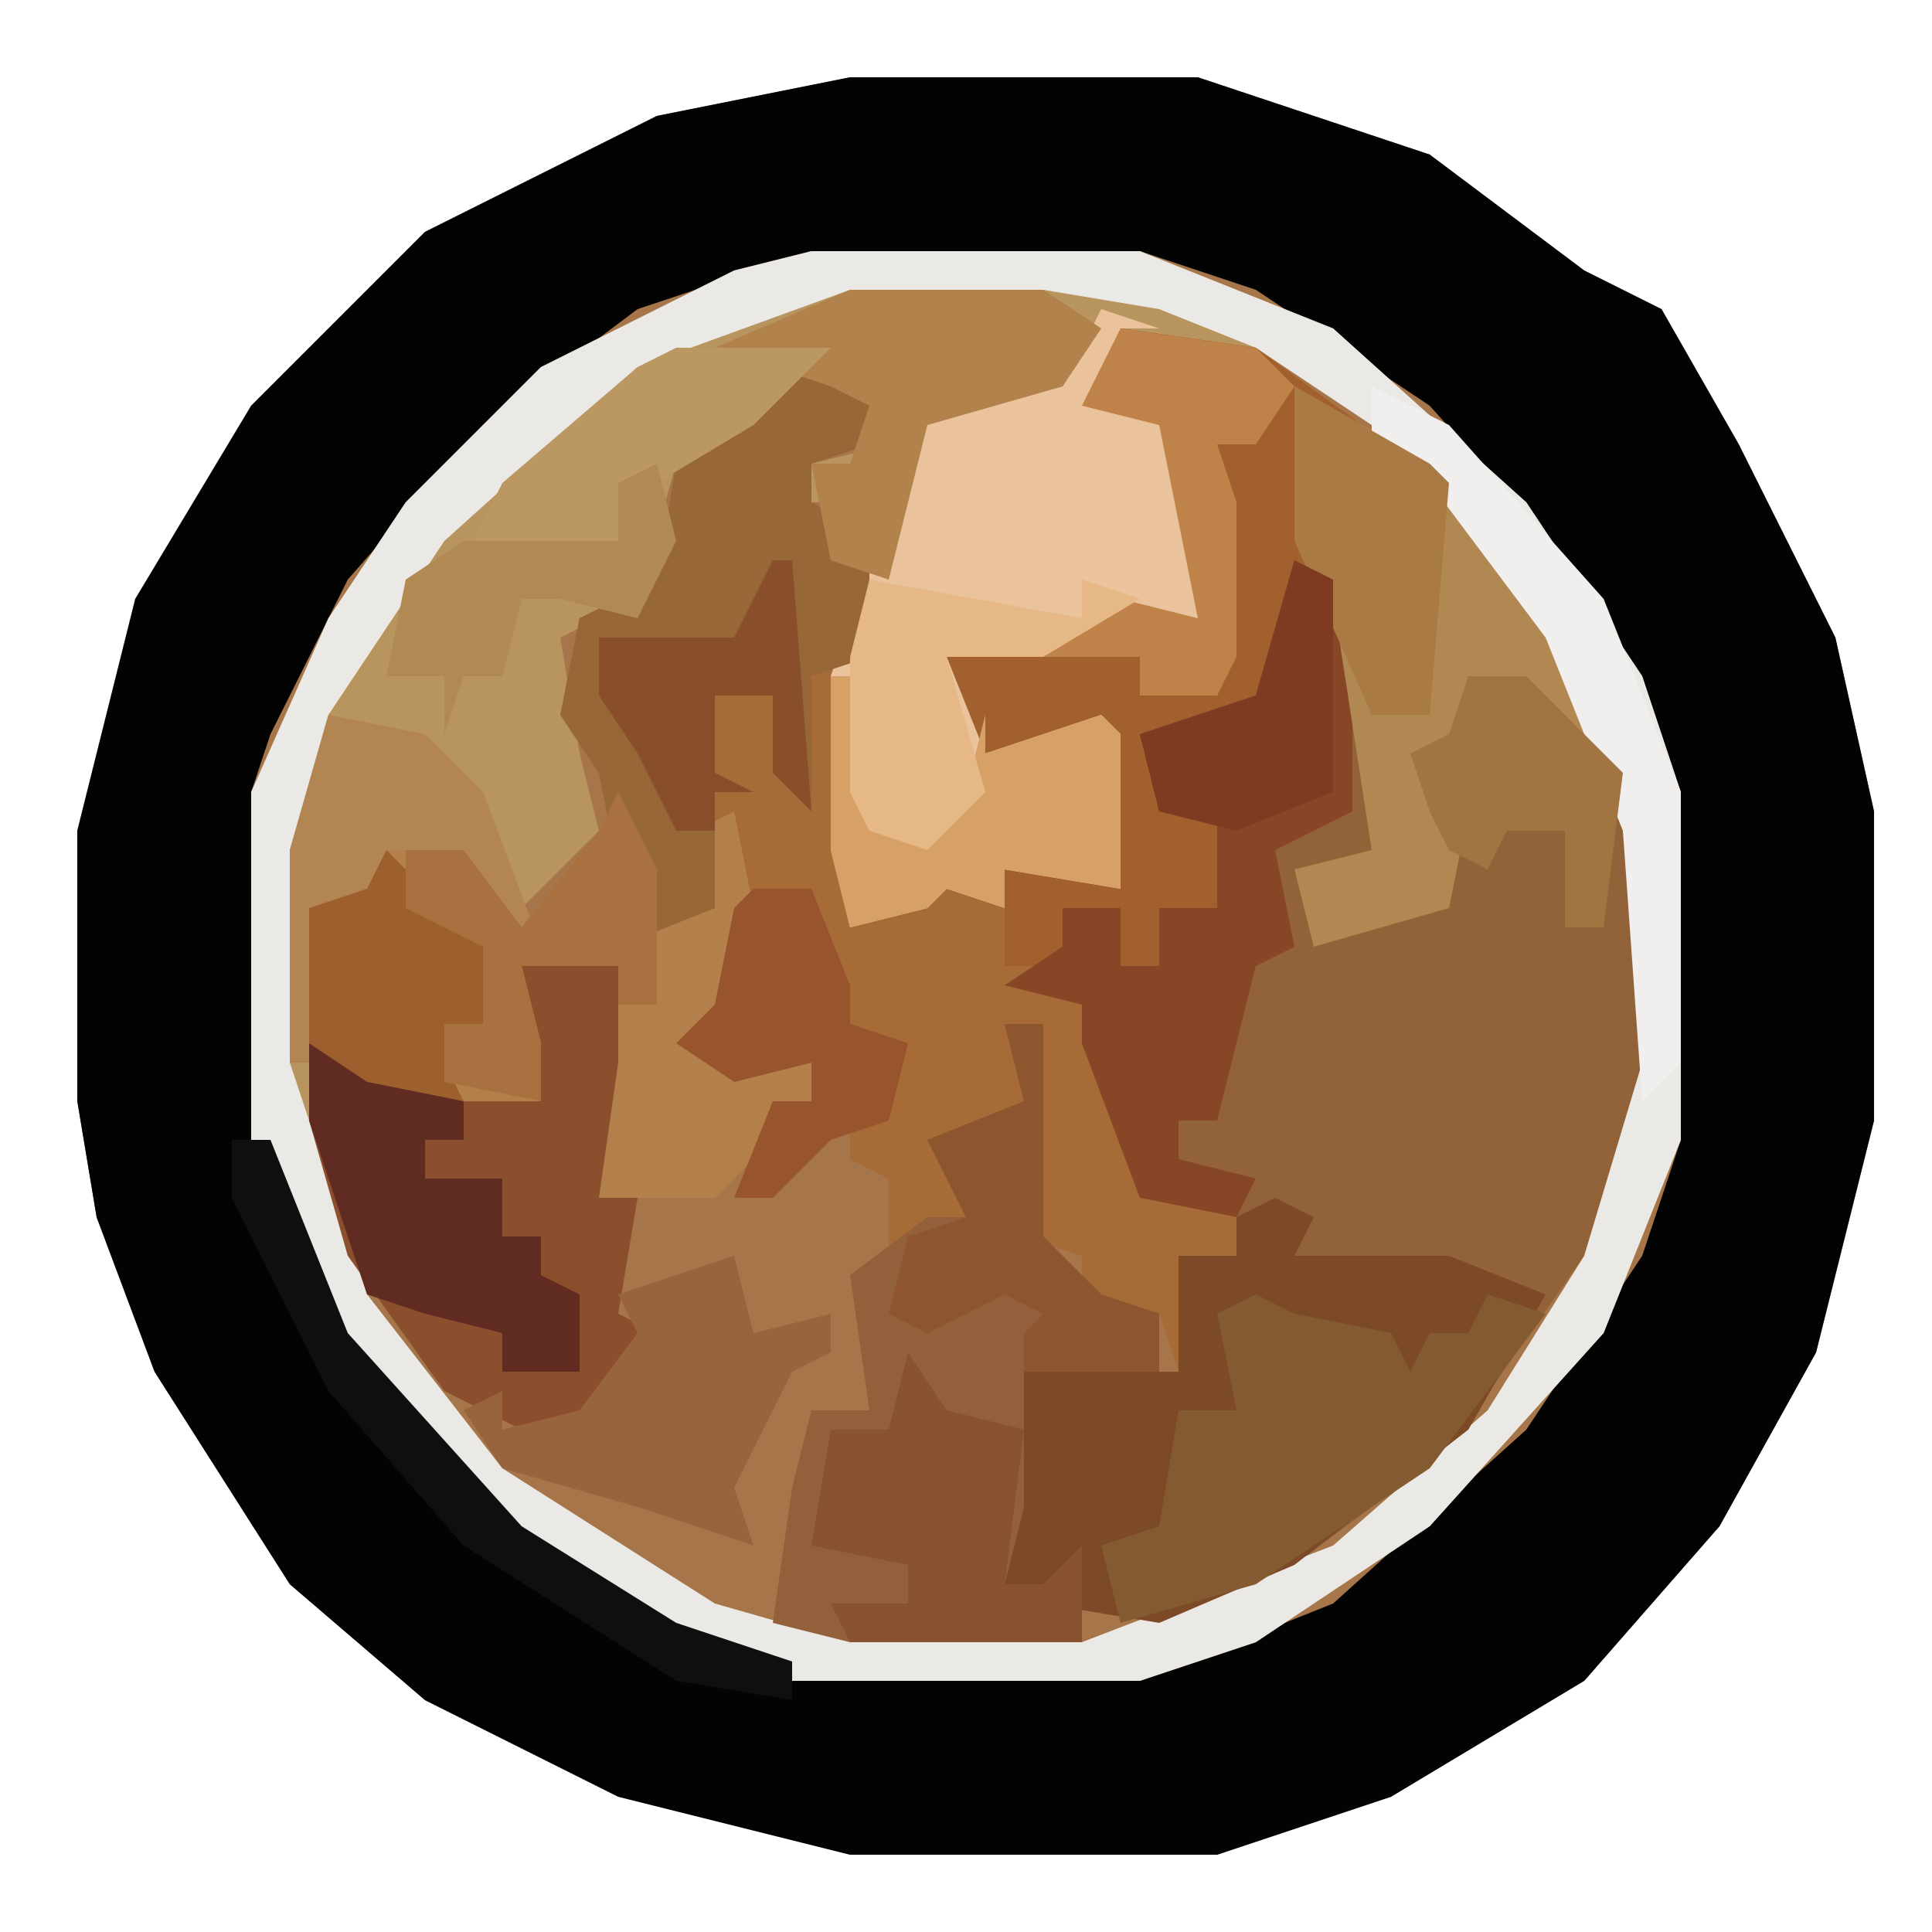 <?xml version="1.0" encoding="UTF-8"?>
<svg version="1.1" xmlns="http://www.w3.org/2000/svg" width="100" height="100">
<path d="M0,0 L18,0 L30,4 L38,10 L42,12 L46,19 L51,29 L53,38 L53,54 L50,66 L45,75 L38,83 L28,89 L19,92 L0,92 L-12,89 L-22,84 L-29,78 L-36,67 L-39,59 L-40,53 L-40,39 L-37,27 L-31,17 L-22,8 L-10,2 Z " fill="#A67549" transform="translate(44,4)"/>
<path d="M0,0 L18,0 L30,4 L38,10 L42,12 L46,19 L51,29 L53,38 L53,54 L50,66 L45,75 L38,83 L28,89 L19,92 L0,92 L-12,89 L-22,84 L-29,78 L-36,67 L-39,59 L-40,53 L-40,39 L-37,27 L-31,17 L-22,8 L-10,2 Z M-2,9 L-11,12 L-19,18 L-26,26 L-30,34 L-31,37 L-31,55 L-27,65 L-18,75 L-9,81 L-3,83 L15,83 L25,79 L35,70 L41,61 L43,55 L43,37 L39,27 L30,17 L21,11 L15,9 Z " fill="#030303" transform="translate(44,4)"/>
<path d="M0,0 L17,0 L27,4 L37,13 L43,22 L45,28 L45,46 L41,56 L32,66 L23,72 L17,74 L-1,74 L-11,70 L-21,61 L-27,52 L-29,46 L-29,28 L-25,19 L-21,13 L-14,6 L-4,1 Z M16,4 L14,8 L18,9 L19,14 L20,19 L16,18 L7,21 L9,26 L15,25 L16,33 L10,32 L10,34 L6,32 L5,34 L2,35 L2,22 L3,21 L3,15 L2,13 L0,13 L0,11 L4,10 L3,7 L0,6 L-7,11 L-9,18 L-13,20 L-12,26 L-11,30 L-16,35 L-18,31 L-22,31 L-23,33 L-26,34 L-26,45 L-23,54 L-16,63 L-5,70 L2,72 L14,72 L27,67 L35,60 L40,52 L43,42 L43,30 L39,20 L32,11 L23,5 Z " fill="#B8945E" transform="translate(42,13)"/>
<path d="M0,0 L3,2 L4,6 L4,15 L0,16 L2,19 L8,18 L8,13 L6,13 L6,10 L8,9 L9,6 L12,6 L17,11 L18,14 L18,26 L15,36 L8,46 L0,52 L-7,55 L-13,54 L-15,53 L-14,42 L-6,42 L-6,36 L-3,36 L-3,34 L-8,33 L-11,25 L-11,23 L-15,22 L-12,20 L-12,18 L-9,18 L-9,21 L-7,21 L-7,18 L-4,18 L-4,13 L-7,13 L-8,9 L-2,7 Z " fill="#926239" transform="translate(67,29)"/>
<path d="M0,0 L7,1 L18,9 L25,20 L24,22 L21,20 L21,18 L18,18 L17,22 L15,22 L18,25 L17,30 L10,32 L9,28 L13,27 L11,14 L10,13 L7,20 L2,21 L2,25 L5,25 L6,28 L5,30 L2,30 L2,33 L0,33 L0,30 L-3,30 L-3,32 L-1,33 L-5,34 L-2,35 L2,45 L6,46 L6,48 L4,49 L3,54 L2,51 L-2,50 L-2,48 L-5,47 L-4,36 L-6,36 L-5,40 L-9,43 L-8,46 L-12,48 L-12,44 L-14,43 L-14,41 L-18,45 L-20,45 L-18,40 L-16,40 L-16,38 L-20,39 L-23,37 L-21,35 L-20,27 L-21,28 L-21,30 L-26,32 L-26,28 L-27,23 L-29,20 L-28,15 L-24,13 L-23,7 L-16,2 L-12,3 L-13,6 L-16,7 L-16,9 L-14,10 L-13,11 L-13,17 L-14,18 L-14,31 L-11,30 L-10,28 L-6,30 L-6,28 L0,29 L-1,21 L-7,22 L-9,17 L2,14 L4,15 L3,10 L2,5 L-2,4 Z " fill="#A76B38" transform="translate(58,17)"/>
<path d="M0,0 L17,0 L27,4 L37,13 L43,22 L45,28 L45,46 L41,56 L32,66 L23,72 L17,74 L-1,74 L-11,70 L-21,61 L-27,52 L-29,46 L-29,28 L-25,19 L-21,13 L-14,6 L-4,1 Z M2,2 L-9,6 L-19,15 L-25,24 L-27,31 L-27,42 L-23,54 L-16,63 L-5,70 L2,72 L14,72 L27,67 L35,60 L40,52 L43,42 L43,30 L39,20 L32,11 L23,5 L18,3 L12,2 Z " fill="#EBE9E6" transform="translate(42,13)"/>
<path d="M0,0 L7,1 L18,9 L25,20 L24,22 L21,20 L21,18 L18,18 L17,22 L15,22 L18,25 L17,30 L10,32 L9,28 L13,27 L11,14 L10,13 L7,20 L2,21 L2,25 L5,25 L6,28 L5,30 L2,30 L2,33 L0,33 L0,30 L-3,30 L-3,32 L-1,33 L-6,33 L-6,28 L0,29 L-1,21 L-7,22 L-9,17 L2,14 L4,15 L3,10 L2,5 L-2,4 Z " fill="#A2602E" transform="translate(58,17)"/>
<path d="M0,0 L3,1 L1,1 L0,5 L3,6 L5,11 L6,14 L5,16 L0,17 L-8,18 L-6,23 L0,21 L1,22 L1,30 L-5,29 L-5,31 L-8,30 L-9,31 L-13,32 L-14,28 L-14,19 L-11,10 L-9,5 L-8,4 L-2,4 Z " fill="#EAC39C" transform="translate(57,16)"/>
<path d="M0,0 L2,1 L1,3 L9,3 L14,5 L10,12 L1,19 L-6,22 L-12,21 L-14,20 L-13,9 L-5,9 L-5,3 L-2,3 L-2,1 Z " fill="#7D4A28" transform="translate(66,62)"/>
<path d="M0,0 L2,0 L2,11 L5,14 L8,15 L8,18 L1,18 L1,25 L0,29 L2,29 L4,27 L4,32 L-8,32 L-12,31 L-11,24 L-10,20 L-7,20 L-8,13 L-4,10 L-2,10 L-4,6 L1,4 Z " fill="#92613B" transform="translate(52,53)"/>
<path d="M0,0 L5,0 L5,2 L7,3 L4,12 L6,12 L5,18 L7,19 L2,25 L-4,22 L-9,15 L-11,8 L-10,4 L-7,6 L1,6 L-1,2 Z " fill="#8C4F2E" transform="translate(27,50)"/>
<path d="M0,0 L2,4 L2,7 L5,6 L4,2 L6,1 L7,6 L6,12 L6,13 L6,15 L10,14 L10,16 L5,21 L-1,21 L0,14 L0,11 L0,9 L-5,9 L-4,13 L-4,16 L-12,16 L-16,13 L-16,6 L-13,5 L-12,3 L-8,3 L-5,7 L-1,2 Z " fill="#B37F4B" transform="translate(32,41)"/>
<path d="M0,0 L4,1 L3,4 L0,5 L0,7 L2,8 L3,9 L3,15 L0,16 L0,23 L-2,21 L-2,17 L-5,17 L-5,21 L-3,22 L-5,22 L-5,28 L-10,30 L-10,26 L-11,21 L-13,18 L-12,13 L-8,11 L-7,5 Z " fill="#976738" transform="translate(42,19)"/>
<path d="M0,0 L3,2 L3,13 L-1,15 L0,20 L-2,21 L-4,29 L-6,29 L-6,31 L-2,32 L-3,34 L-8,33 L-11,25 L-11,23 L-15,22 L-12,20 L-12,18 L-9,18 L-9,21 L-7,21 L-7,18 L-4,18 L-4,13 L-7,13 L-8,9 L-2,7 Z " fill="#874726" transform="translate(67,29)"/>
<path d="M0,0 L7,4 L14,13 L16,19 L12,17 L12,15 L9,15 L8,19 L6,19 L9,22 L8,27 L1,29 L0,25 L4,24 L2,11 L0,8 Z " fill="#B28852" transform="translate(67,20)"/>
<path d="M0,0 L2,1 L7,2 L8,4 L9,2 L11,2 L12,0 L15,1 L9,9 L0,15 L-7,17 L-8,13 L-5,12 L-4,6 L-1,6 L-2,1 Z " fill="#845A30" transform="translate(65,67)"/>
<path d="M0,0 L2,3 L6,4 L5,12 L7,12 L9,10 L9,15 L-3,15 L-4,13 L0,13 L0,11 L-5,10 L-4,4 L-1,4 Z " fill="#895230" transform="translate(47,70)"/>
<path d="M0,0 L1,4 L5,3 L5,5 L3,6 L0,12 L1,15 L-5,13 L-12,11 L-14,8 L-12,7 L-12,9 L-8,8 L-5,4 L-6,2 Z " fill="#98643E" transform="translate(38,65)"/>
<path d="M0,0 L8,3 L8,5 L6,5 L6,7 L10,7 L10,10 L12,10 L12,12 L14,13 L14,17 L10,17 L10,15 L6,14 L3,13 L0,4 Z " fill="#602B21" transform="translate(16,54)"/>
<path d="M0,0 L10,0 L13,2 L11,5 L4,7 L2,15 L-1,14 L-2,9 L0,9 L1,6 L-1,5 L-4,4 L-7,3 Z " fill="#B1824B" transform="translate(44,15)"/>
<path d="M0,0 L1,0 L3,8 L7,6 L8,2 L8,4 L14,2 L15,3 L15,11 L9,10 L9,12 L6,11 L5,12 L1,13 L0,9 Z " fill="#D7A066" transform="translate(43,35)"/>
<path d="M0,0 L4,2 L12,11 L16,21 L16,35 L14,37 L13,23 L9,13 L3,5 L0,3 Z " fill="#F1EFEE" transform="translate(71,20)"/>
<path d="M0,0 L7,1 L9,3 L7,6 L5,6 L6,9 L6,17 L5,19 L1,19 L1,17 L-4,17 L0,14 L4,15 L3,10 L2,5 L-2,4 Z " fill="#BF8249" transform="translate(58,17)"/>
<path d="M0,0 L3,0 L5,5 L5,7 L8,8 L7,12 L4,13 L1,16 L-1,16 L1,11 L3,11 L3,9 L-1,10 L-4,8 L-2,6 L-1,1 Z " fill="#97542D" transform="translate(39,46)"/>
<path d="M0,0 L11,2 L11,0 L14,1 L9,4 L4,4 L6,11 L3,14 L0,13 L-1,11 L-1,4 Z " fill="#E6B886" transform="translate(45,30)"/>
<path d="M0,0 L7,4 L8,5 L7,17 L4,17 L0,8 Z " fill="#AA7A44" transform="translate(67,20)"/>
<path d="M0,0 L2,0 L2,11 L5,14 L8,15 L8,18 L1,18 L1,16 L2,15 L0,14 L-4,16 L-6,15 L-5,11 L-2,10 L-4,6 L1,4 Z " fill="#8D562F" transform="translate(52,53)"/>
<path d="M0,0 L5,1 L8,4 L11,12 L8,11 L7,7 L3,7 L2,10 L-1,10 L-1,18 L-2,18 L-2,7 Z " fill="#B28553" transform="translate(17,37)"/>
<path d="M0,0 L2,0 L6,10 L15,20 L23,25 L29,27 L29,29 L23,28 L12,21 L5,13 L0,3 Z " fill="#0F0F0F" transform="translate(12,59)"/>
<path d="M0,0 L8,0 L4,4 L-1,7 L-3,7 L-3,10 L-11,11 L-9,7 L-2,1 Z " fill="#BB9761" transform="translate(35,18)"/>
<path d="M0,0 L5,5 L5,9 L3,11 L4,13 L-1,12 L-4,10 L-4,3 L-1,2 Z " fill="#9E5F2F" transform="translate(20,44)"/>
<path d="M0,0 L2,4 L2,8 L2,11 L0,11 L0,9 L-5,9 L-4,13 L-4,16 L-9,15 L-9,12 L-7,12 L-7,8 L-11,6 L-11,3 L-8,3 L-5,7 L-1,2 Z " fill="#A9713F" transform="translate(32,41)"/>
<path d="M0,0 L1,4 L-1,8 L-5,7 L-7,7 L-8,11 L-10,11 L-11,14 L-11,11 L-14,11 L-13,6 L-10,4 L-2,4 L-2,1 Z " fill="#B18952" transform="translate(34,24)"/>
<path d="M0,0 L1,0 L2,13 L0,11 L0,7 L-3,7 L-3,11 L-1,12 L-3,12 L-3,14 L-5,14 L-7,10 L-9,7 L-9,4 L-2,4 Z " fill="#884F2A" transform="translate(40,29)"/>
<path d="M0,0 L3,0 L8,5 L7,13 L5,13 L5,8 L2,8 L1,10 L-1,9 L-2,7 L-3,4 L-1,3 Z " fill="#A17441" transform="translate(76,35)"/>
<path d="M0,0 L2,1 L2,12 L-3,14 L-7,13 L-8,9 L-2,7 Z " fill="#7E3B22" transform="translate(67,29)"/>
</svg>
